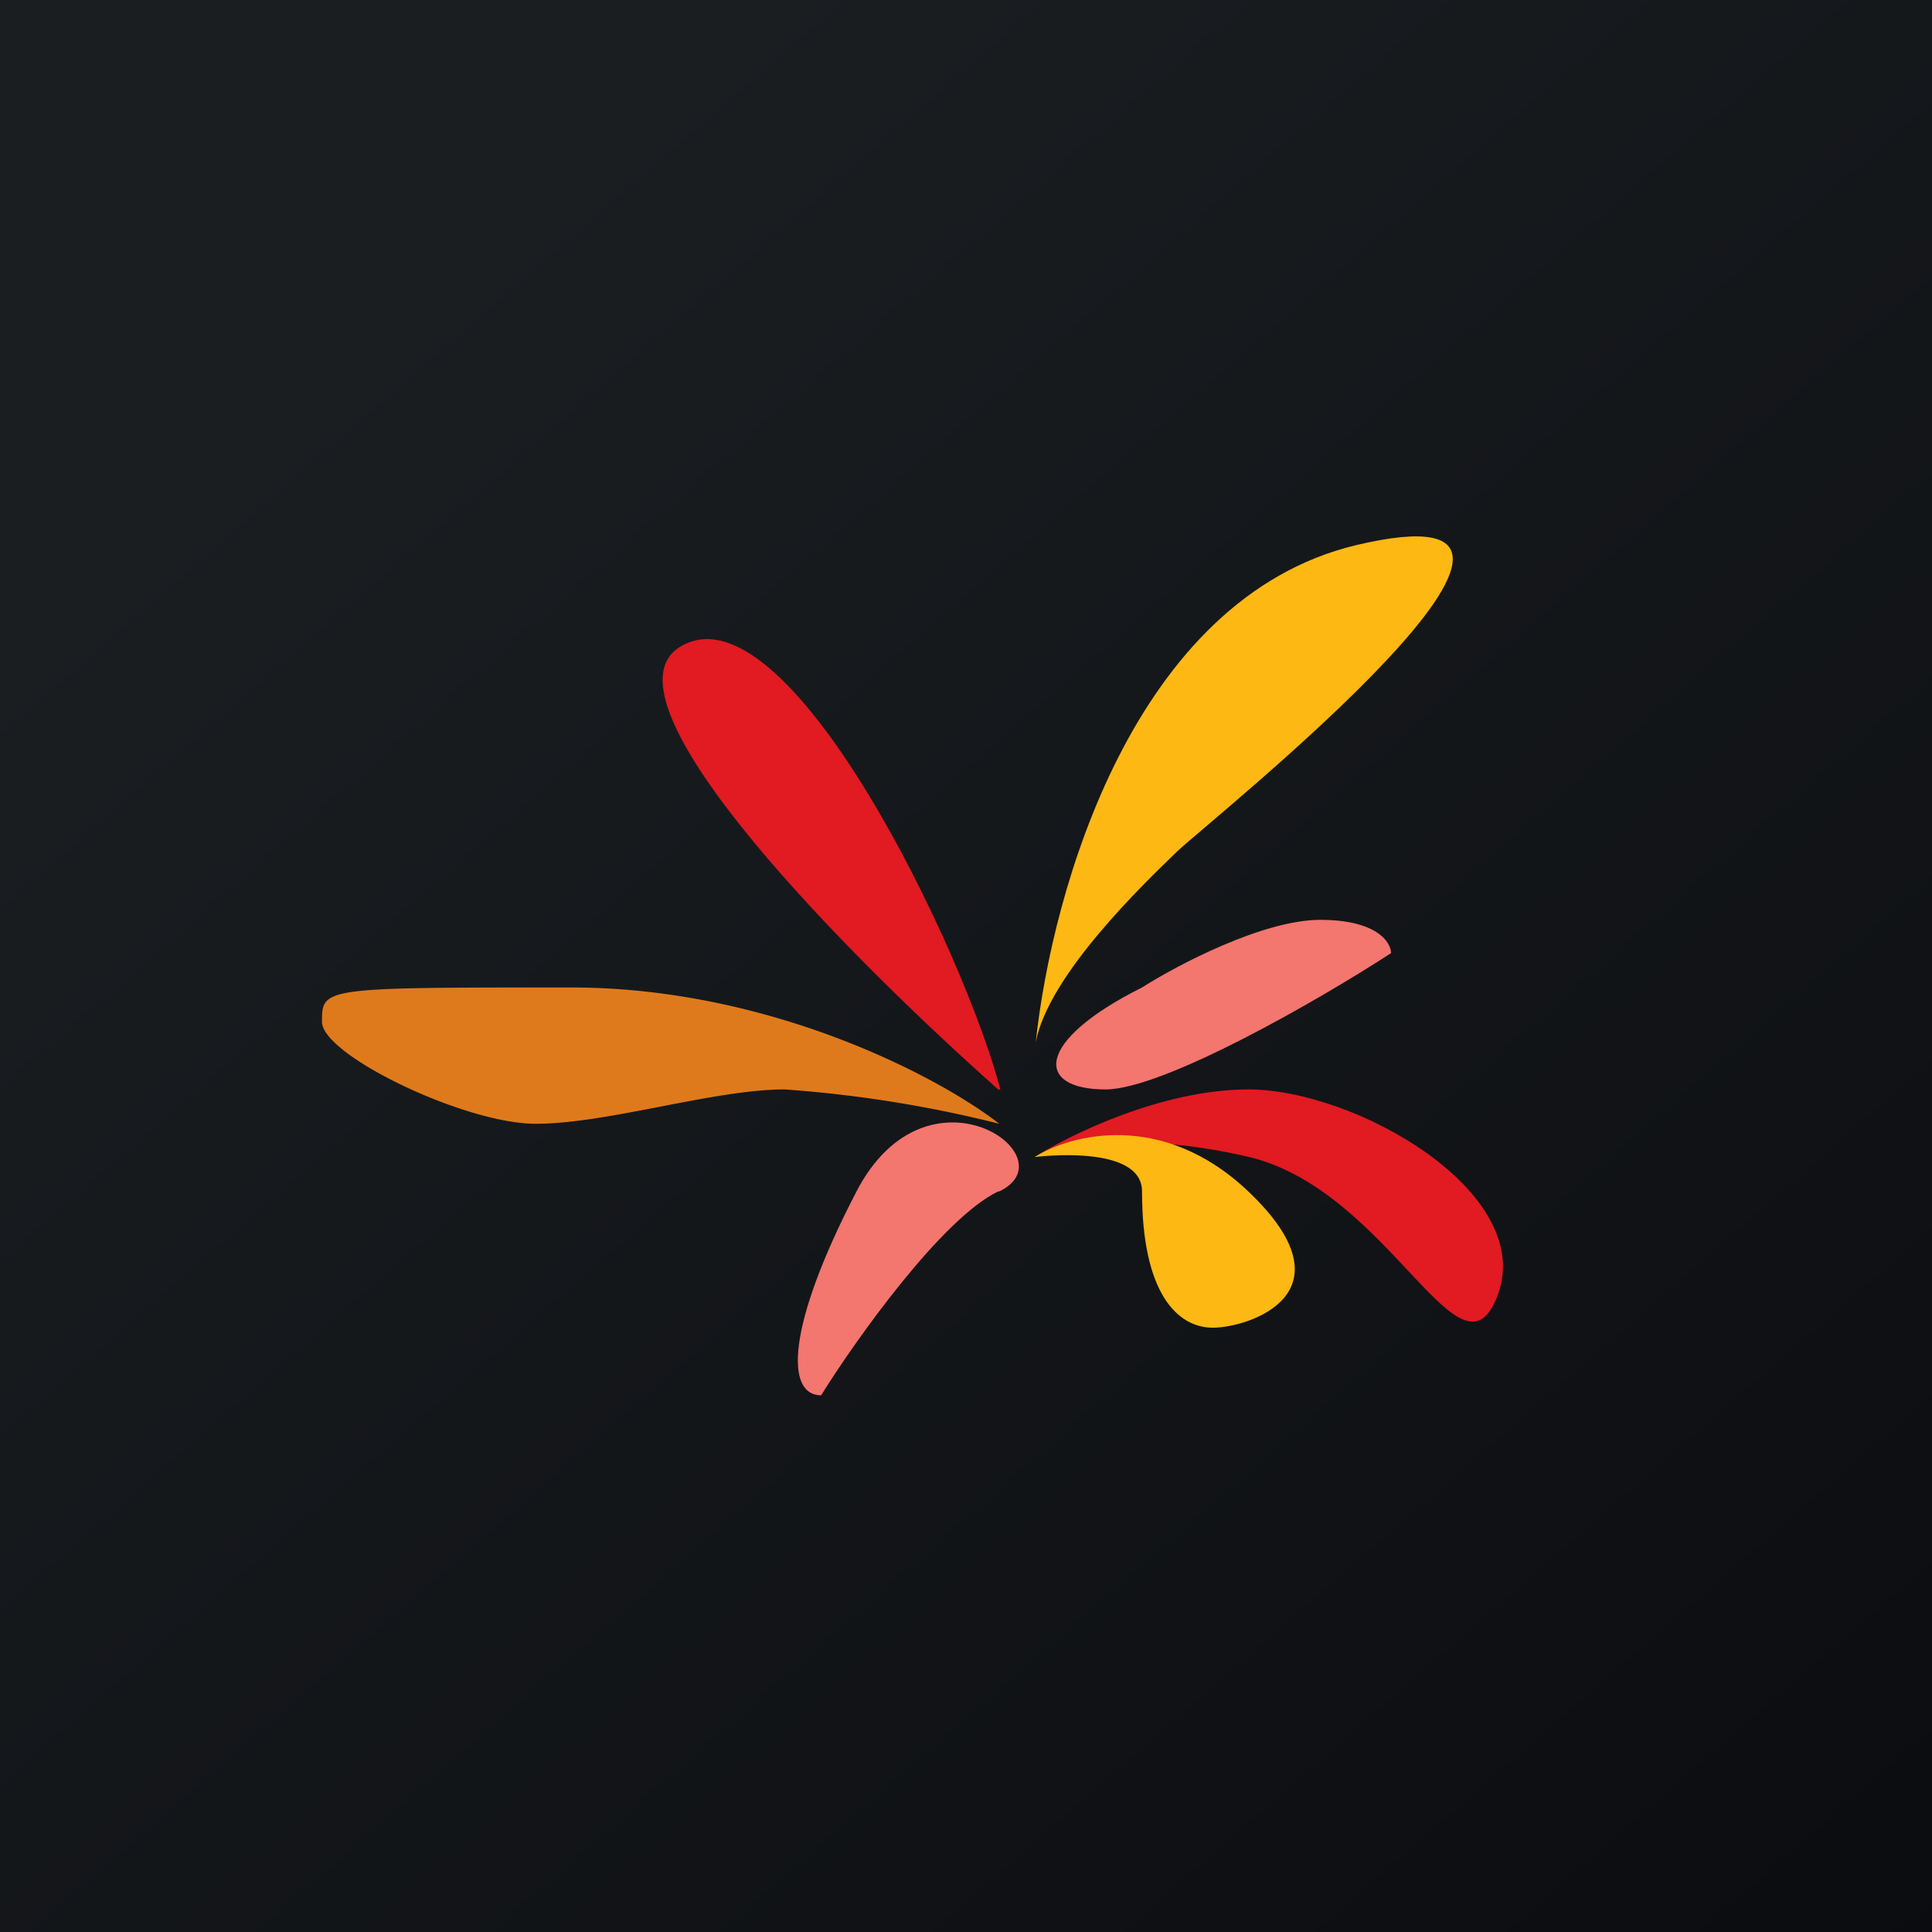 <!-- by TradingView --><svg width="18" height="18" viewBox="0 0 18 18" xmlns="http://www.w3.org/2000/svg"><path fill="url(#avned31tj)" d="M0 0h18v18H0z"/><path d="M9.3 10.15C7.99 8.99 5.53 6.54 6.33 6.03c1-.63 2.66 2.85 2.99 4.12ZM11.63 10.15c-.8 0-1.66.42-1.99.63.22-.1.93-.25 2 0 1.32.32 1.98 2.22 2.32 1.27.33-.95-1.33-1.9-2.33-1.9Z" fill="#E21A22"/><path d="M9.65 9.71c.15-1.41.91-4.13 2.98-4.63 2.65-.63-1.33 2.54-1.66 2.85-.31.3-1.2 1.15-1.32 1.78ZM11.63 11.1c-.8-.76-1.66-.53-1.99-.32 0 0 1-.13 1 .32 0 .95.33 1.27.66 1.27s1.33-.32.33-1.27Z" fill="#FDB813"/><path d="M5.32 9.2c1.86 0 3.44.84 3.99 1.27a11.5 11.5 0 0 0-2-.32c-.66 0-1.65.32-2.32.32-.66 0-1.99-.64-1.99-.95 0-.32 0-.32 2.32-.32Z" fill="#DF7A1C"/><path d="M9.3 11.1c-.52.25-1.32 1.37-1.65 1.9-.33 0-.33-.63.33-1.9s2-.32 1.33 0ZM12.3 8.57c-.53 0-1.33.42-1.66.63-1 .5-1 .95-.34.95.54 0 2-.84 2.66-1.27 0-.1-.13-.31-.66-.31Z" fill="#F3766F"/><defs><linearGradient id="avned31tj" x1="3.35" y1="3.12" x2="21.9" y2="24.43" gradientUnits="userSpaceOnUse"><stop stop-color="#1A1E21"/><stop offset="1" stop-color="#06060A"/></linearGradient></defs></svg>